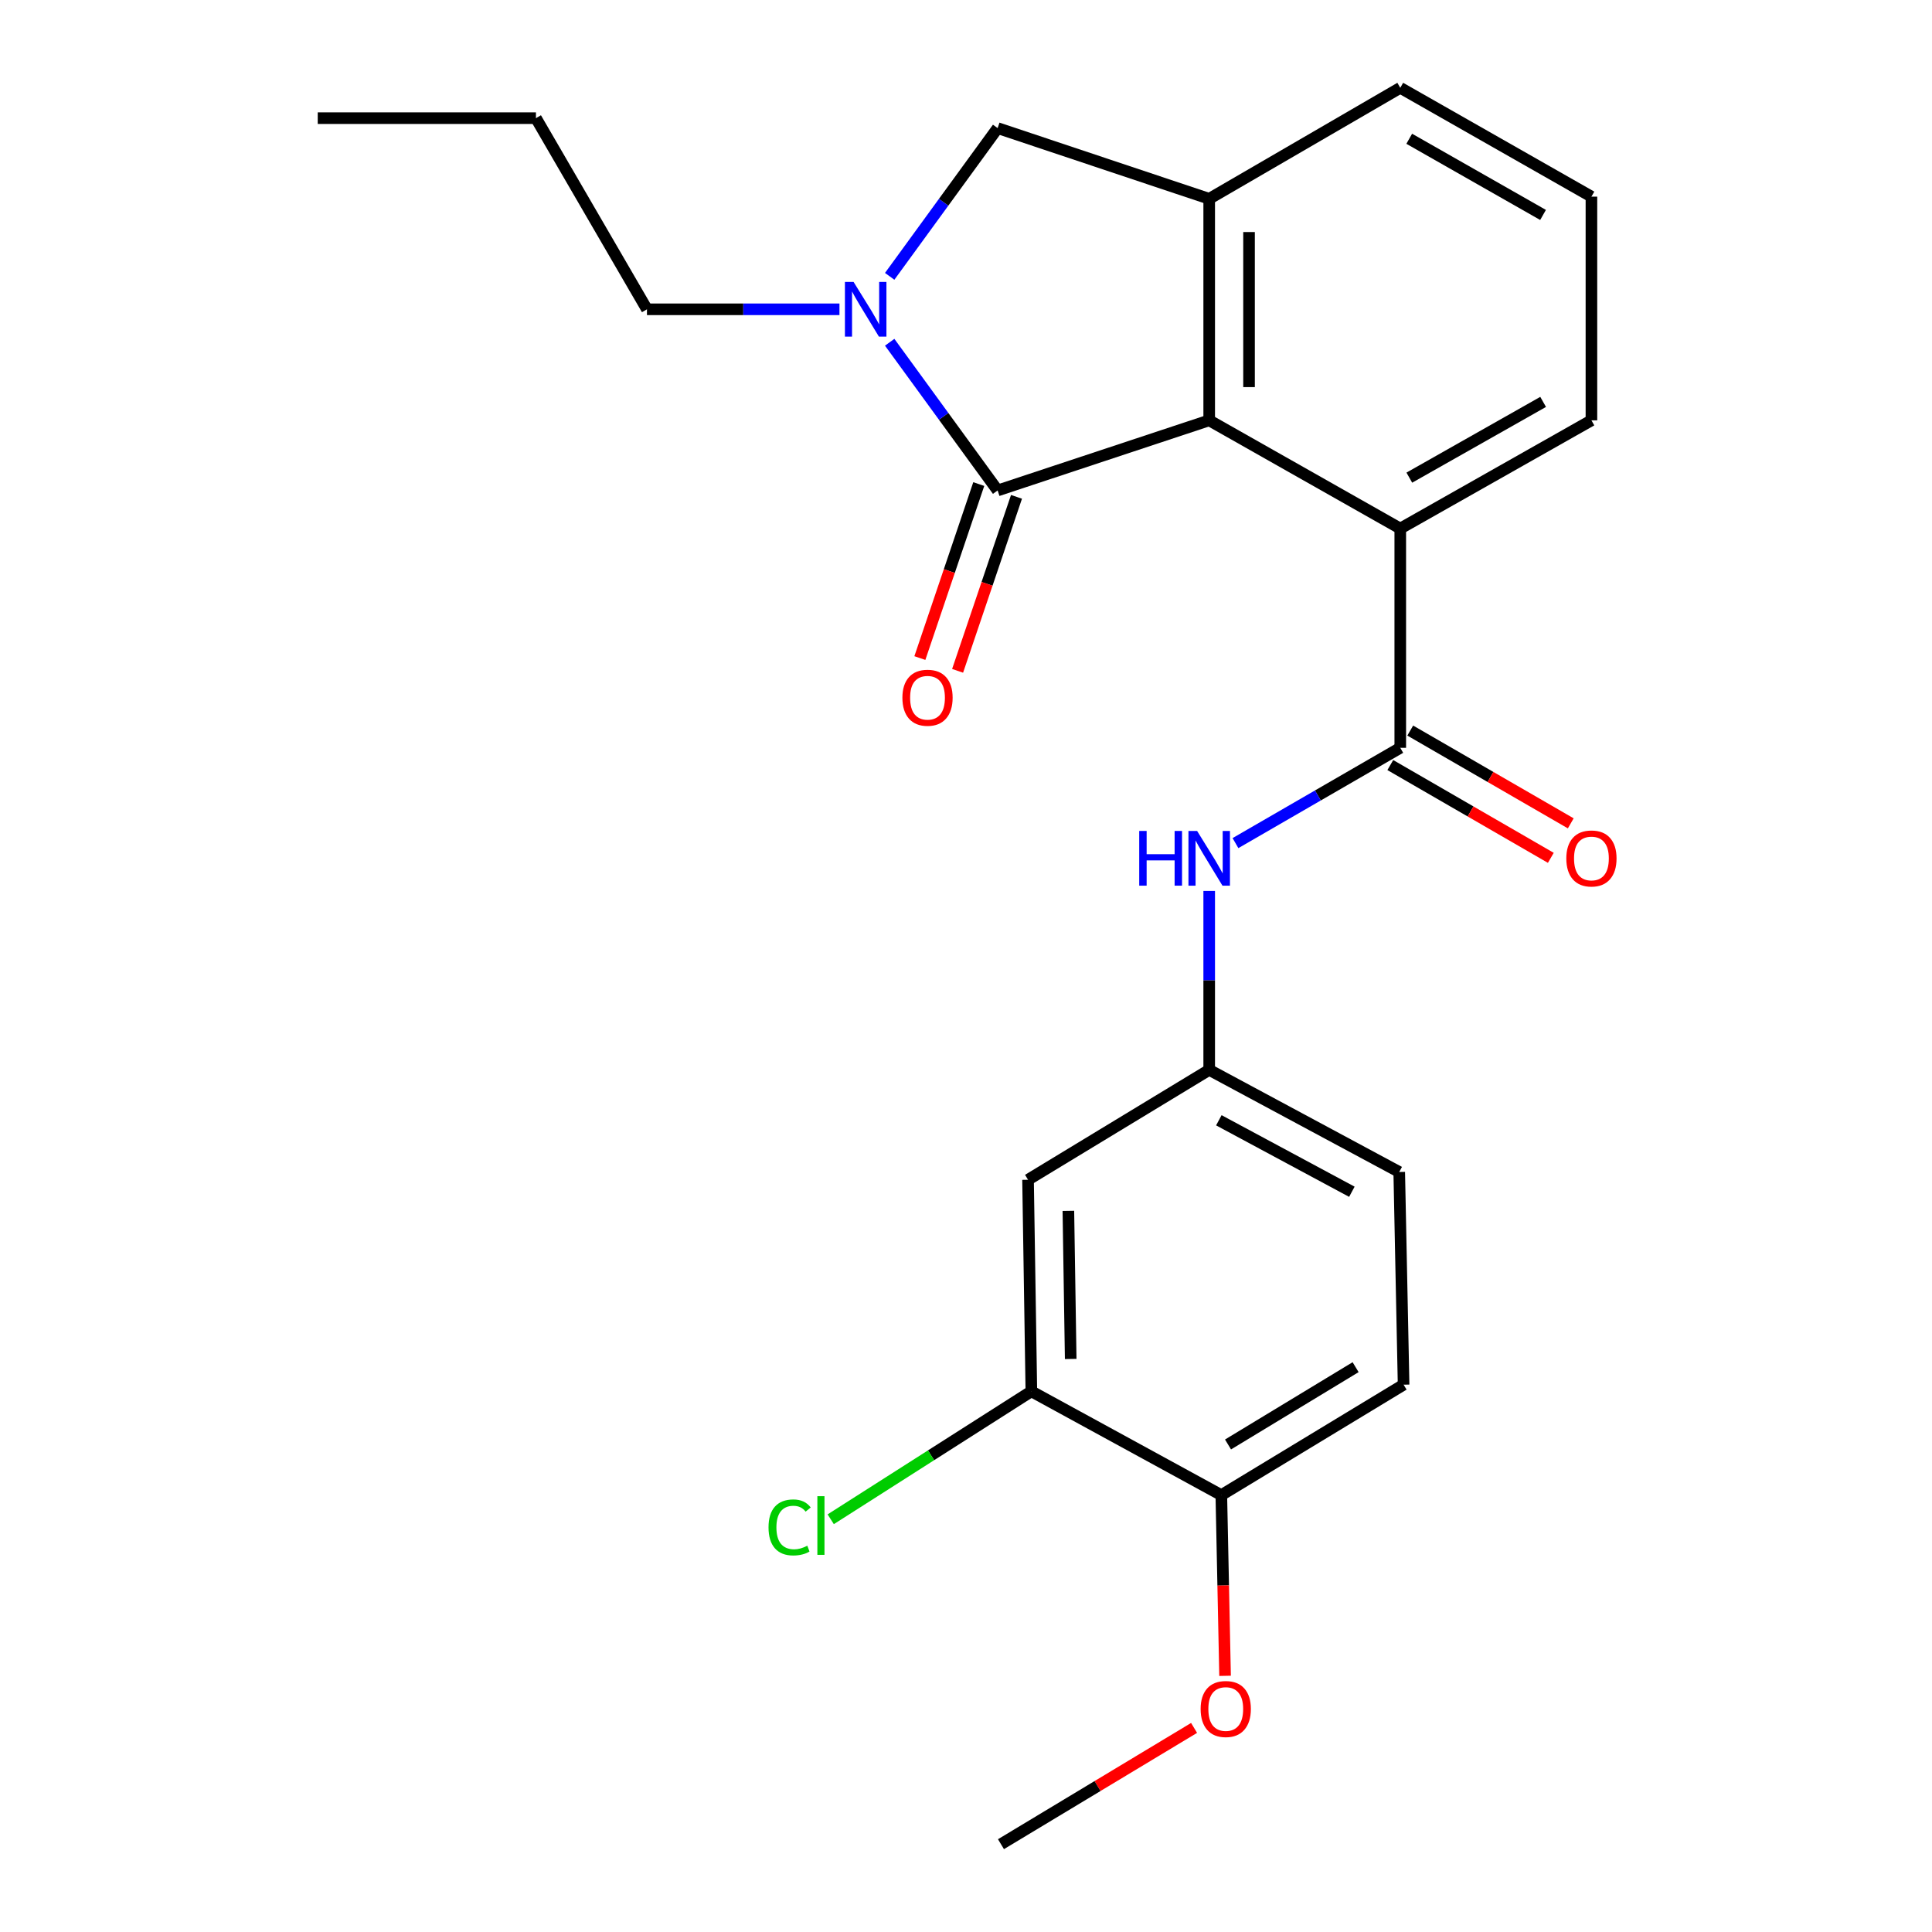 <?xml version='1.0' encoding='iso-8859-1'?>
<svg version='1.1' baseProfile='full'
              xmlns='http://www.w3.org/2000/svg'
                      xmlns:rdkit='http://www.rdkit.org/xml'
                      xmlns:xlink='http://www.w3.org/1999/xlink'
                  xml:space='preserve'
width='1000px' height='1000px' viewBox='0 0 1000 1000'>
<!-- END OF HEADER -->
<rect style='opacity:1.0;fill:#FFFFFF;stroke:none' width='1000' height='1000' x='0' y='0'> </rect>
<path class='bond-0' d='M 516.373,253.859 L 488.436,215.506' style='fill:none;fill-rule:evenodd;stroke:#000000;stroke-width:6px;stroke-linecap:butt;stroke-linejoin:miter;stroke-opacity:1' />
<path class='bond-0' d='M 488.436,215.506 L 460.499,177.153' style='fill:none;fill-rule:evenodd;stroke:#0000FF;stroke-width:6px;stroke-linecap:butt;stroke-linejoin:miter;stroke-opacity:1' />
<path class='bond-1' d='M 516.373,253.859 L 625.879,217.567' style='fill:none;fill-rule:evenodd;stroke:#000000;stroke-width:6px;stroke-linecap:butt;stroke-linejoin:miter;stroke-opacity:1' />
<path class='bond-10' d='M 506.607,250.553 L 491.363,295.581' style='fill:none;fill-rule:evenodd;stroke:#000000;stroke-width:6px;stroke-linecap:butt;stroke-linejoin:miter;stroke-opacity:1' />
<path class='bond-10' d='M 491.363,295.581 L 476.12,340.608' style='fill:none;fill-rule:evenodd;stroke:#FF0000;stroke-width:6px;stroke-linecap:butt;stroke-linejoin:miter;stroke-opacity:1' />
<path class='bond-10' d='M 526.138,257.166 L 510.895,302.193' style='fill:none;fill-rule:evenodd;stroke:#000000;stroke-width:6px;stroke-linecap:butt;stroke-linejoin:miter;stroke-opacity:1' />
<path class='bond-10' d='M 510.895,302.193 L 495.652,347.22' style='fill:none;fill-rule:evenodd;stroke:#FF0000;stroke-width:6px;stroke-linecap:butt;stroke-linejoin:miter;stroke-opacity:1' />
<path class='bond-5' d='M 460.497,143.033 L 488.435,104.668' style='fill:none;fill-rule:evenodd;stroke:#0000FF;stroke-width:6px;stroke-linecap:butt;stroke-linejoin:miter;stroke-opacity:1' />
<path class='bond-5' d='M 488.435,104.668 L 516.373,66.304' style='fill:none;fill-rule:evenodd;stroke:#000000;stroke-width:6px;stroke-linecap:butt;stroke-linejoin:miter;stroke-opacity:1' />
<path class='bond-16' d='M 434.503,160.093 L 384.684,160.093' style='fill:none;fill-rule:evenodd;stroke:#0000FF;stroke-width:6px;stroke-linecap:butt;stroke-linejoin:miter;stroke-opacity:1' />
<path class='bond-16' d='M 384.684,160.093 L 334.866,160.093' style='fill:none;fill-rule:evenodd;stroke:#000000;stroke-width:6px;stroke-linecap:butt;stroke-linejoin:miter;stroke-opacity:1' />
<path class='bond-3' d='M 625.879,217.567 L 625.879,102.906' style='fill:none;fill-rule:evenodd;stroke:#000000;stroke-width:6px;stroke-linecap:butt;stroke-linejoin:miter;stroke-opacity:1' />
<path class='bond-3' d='M 646.5,200.368 L 646.5,120.105' style='fill:none;fill-rule:evenodd;stroke:#000000;stroke-width:6px;stroke-linecap:butt;stroke-linejoin:miter;stroke-opacity:1' />
<path class='bond-4' d='M 625.879,217.567 L 724.777,273.575' style='fill:none;fill-rule:evenodd;stroke:#000000;stroke-width:6px;stroke-linecap:butt;stroke-linejoin:miter;stroke-opacity:1' />
<path class='bond-2' d='M 724.777,387.068 L 724.777,273.575' style='fill:none;fill-rule:evenodd;stroke:#000000;stroke-width:6px;stroke-linecap:butt;stroke-linejoin:miter;stroke-opacity:1' />
<path class='bond-6' d='M 724.777,387.068 L 682.126,411.731' style='fill:none;fill-rule:evenodd;stroke:#000000;stroke-width:6px;stroke-linecap:butt;stroke-linejoin:miter;stroke-opacity:1' />
<path class='bond-6' d='M 682.126,411.731 L 639.475,436.394' style='fill:none;fill-rule:evenodd;stroke:#0000FF;stroke-width:6px;stroke-linecap:butt;stroke-linejoin:miter;stroke-opacity:1' />
<path class='bond-11' d='M 719.618,395.995 L 761.162,420.006' style='fill:none;fill-rule:evenodd;stroke:#000000;stroke-width:6px;stroke-linecap:butt;stroke-linejoin:miter;stroke-opacity:1' />
<path class='bond-11' d='M 761.162,420.006 L 802.705,444.017' style='fill:none;fill-rule:evenodd;stroke:#FF0000;stroke-width:6px;stroke-linecap:butt;stroke-linejoin:miter;stroke-opacity:1' />
<path class='bond-11' d='M 729.937,378.142 L 771.48,402.153' style='fill:none;fill-rule:evenodd;stroke:#000000;stroke-width:6px;stroke-linecap:butt;stroke-linejoin:miter;stroke-opacity:1' />
<path class='bond-11' d='M 771.48,402.153 L 813.024,426.164' style='fill:none;fill-rule:evenodd;stroke:#FF0000;stroke-width:6px;stroke-linecap:butt;stroke-linejoin:miter;stroke-opacity:1' />
<path class='bond-17' d='M 625.879,102.906 L 724.777,45.455' style='fill:none;fill-rule:evenodd;stroke:#000000;stroke-width:6px;stroke-linecap:butt;stroke-linejoin:miter;stroke-opacity:1' />
<path class='bond-24' d='M 625.879,102.906 L 516.373,66.304' style='fill:none;fill-rule:evenodd;stroke:#000000;stroke-width:6px;stroke-linecap:butt;stroke-linejoin:miter;stroke-opacity:1' />
<path class='bond-19' d='M 724.777,273.575 L 823.722,217.567' style='fill:none;fill-rule:evenodd;stroke:#000000;stroke-width:6px;stroke-linecap:butt;stroke-linejoin:miter;stroke-opacity:1' />
<path class='bond-19' d='M 729.461,247.229 L 798.722,208.023' style='fill:none;fill-rule:evenodd;stroke:#000000;stroke-width:6px;stroke-linecap:butt;stroke-linejoin:miter;stroke-opacity:1' />
<path class='bond-9' d='M 625.879,461.153 L 625.879,507.458' style='fill:none;fill-rule:evenodd;stroke:#0000FF;stroke-width:6px;stroke-linecap:butt;stroke-linejoin:miter;stroke-opacity:1' />
<path class='bond-9' d='M 625.879,507.458 L 625.879,553.762' style='fill:none;fill-rule:evenodd;stroke:#000000;stroke-width:6px;stroke-linecap:butt;stroke-linejoin:miter;stroke-opacity:1' />
<path class='bond-7' d='M 533.831,720.147 L 532.113,610.641' style='fill:none;fill-rule:evenodd;stroke:#000000;stroke-width:6px;stroke-linecap:butt;stroke-linejoin:miter;stroke-opacity:1' />
<path class='bond-7' d='M 554.192,703.398 L 552.989,626.743' style='fill:none;fill-rule:evenodd;stroke:#000000;stroke-width:6px;stroke-linecap:butt;stroke-linejoin:miter;stroke-opacity:1' />
<path class='bond-14' d='M 533.831,720.147 L 481.905,753.259' style='fill:none;fill-rule:evenodd;stroke:#000000;stroke-width:6px;stroke-linecap:butt;stroke-linejoin:miter;stroke-opacity:1' />
<path class='bond-14' d='M 481.905,753.259 L 429.979,786.371' style='fill:none;fill-rule:evenodd;stroke:#00CC00;stroke-width:6px;stroke-linecap:butt;stroke-linejoin:miter;stroke-opacity:1' />
<path class='bond-26' d='M 533.831,720.147 L 632.157,773.864' style='fill:none;fill-rule:evenodd;stroke:#000000;stroke-width:6px;stroke-linecap:butt;stroke-linejoin:miter;stroke-opacity:1' />
<path class='bond-8' d='M 532.113,610.641 L 625.879,553.762' style='fill:none;fill-rule:evenodd;stroke:#000000;stroke-width:6px;stroke-linecap:butt;stroke-linejoin:miter;stroke-opacity:1' />
<path class='bond-15' d='M 625.879,553.762 L 724.239,606.62' style='fill:none;fill-rule:evenodd;stroke:#000000;stroke-width:6px;stroke-linecap:butt;stroke-linejoin:miter;stroke-opacity:1' />
<path class='bond-15' d='M 630.872,579.855 L 699.724,616.855' style='fill:none;fill-rule:evenodd;stroke:#000000;stroke-width:6px;stroke-linecap:butt;stroke-linejoin:miter;stroke-opacity:1' />
<path class='bond-12' d='M 632.157,773.864 L 726.496,716.71' style='fill:none;fill-rule:evenodd;stroke:#000000;stroke-width:6px;stroke-linecap:butt;stroke-linejoin:miter;stroke-opacity:1' />
<path class='bond-12' d='M 635.623,747.654 L 701.66,707.647' style='fill:none;fill-rule:evenodd;stroke:#000000;stroke-width:6px;stroke-linecap:butt;stroke-linejoin:miter;stroke-opacity:1' />
<path class='bond-18' d='M 632.157,773.864 L 633.126,820.635' style='fill:none;fill-rule:evenodd;stroke:#000000;stroke-width:6px;stroke-linecap:butt;stroke-linejoin:miter;stroke-opacity:1' />
<path class='bond-18' d='M 633.126,820.635 L 634.094,867.407' style='fill:none;fill-rule:evenodd;stroke:#FF0000;stroke-width:6px;stroke-linecap:butt;stroke-linejoin:miter;stroke-opacity:1' />
<path class='bond-13' d='M 726.496,716.71 L 724.239,606.62' style='fill:none;fill-rule:evenodd;stroke:#000000;stroke-width:6px;stroke-linecap:butt;stroke-linejoin:miter;stroke-opacity:1' />
<path class='bond-22' d='M 334.866,160.093 L 277.403,61.16' style='fill:none;fill-rule:evenodd;stroke:#000000;stroke-width:6px;stroke-linecap:butt;stroke-linejoin:miter;stroke-opacity:1' />
<path class='bond-25' d='M 724.777,45.455 L 823.722,101.783' style='fill:none;fill-rule:evenodd;stroke:#000000;stroke-width:6px;stroke-linecap:butt;stroke-linejoin:miter;stroke-opacity:1' />
<path class='bond-25' d='M 729.417,71.824 L 798.678,111.254' style='fill:none;fill-rule:evenodd;stroke:#000000;stroke-width:6px;stroke-linecap:butt;stroke-linejoin:miter;stroke-opacity:1' />
<path class='bond-21' d='M 618.053,894.365 L 568.078,924.455' style='fill:none;fill-rule:evenodd;stroke:#FF0000;stroke-width:6px;stroke-linecap:butt;stroke-linejoin:miter;stroke-opacity:1' />
<path class='bond-21' d='M 568.078,924.455 L 518.102,954.545' style='fill:none;fill-rule:evenodd;stroke:#000000;stroke-width:6px;stroke-linecap:butt;stroke-linejoin:miter;stroke-opacity:1' />
<path class='bond-20' d='M 823.722,217.567 L 823.722,101.783' style='fill:none;fill-rule:evenodd;stroke:#000000;stroke-width:6px;stroke-linecap:butt;stroke-linejoin:miter;stroke-opacity:1' />
<path class='bond-23' d='M 277.403,61.16 L 164.46,61.16' style='fill:none;fill-rule:evenodd;stroke:#000000;stroke-width:6px;stroke-linecap:butt;stroke-linejoin:miter;stroke-opacity:1' />
<path  class='atom-1' d='M 441.813 145.933
L 451.093 160.933
Q 452.013 162.413, 453.493 165.093
Q 454.973 167.773, 455.053 167.933
L 455.053 145.933
L 458.813 145.933
L 458.813 174.253
L 454.933 174.253
L 444.973 157.853
Q 443.813 155.933, 442.573 153.733
Q 441.373 151.533, 441.013 150.853
L 441.013 174.253
L 437.333 174.253
L 437.333 145.933
L 441.813 145.933
' fill='#0000FF'/>
<path  class='atom-7' d='M 589.659 430.096
L 593.499 430.096
L 593.499 442.136
L 607.979 442.136
L 607.979 430.096
L 611.819 430.096
L 611.819 458.416
L 607.979 458.416
L 607.979 445.336
L 593.499 445.336
L 593.499 458.416
L 589.659 458.416
L 589.659 430.096
' fill='#0000FF'/>
<path  class='atom-7' d='M 619.619 430.096
L 628.899 445.096
Q 629.819 446.576, 631.299 449.256
Q 632.779 451.936, 632.859 452.096
L 632.859 430.096
L 636.619 430.096
L 636.619 458.416
L 632.739 458.416
L 622.779 442.016
Q 621.619 440.096, 620.379 437.896
Q 619.179 435.696, 618.819 435.016
L 618.819 458.416
L 615.139 458.416
L 615.139 430.096
L 619.619 430.096
' fill='#0000FF'/>
<path  class='atom-11' d='M 467.08 361.143
Q 467.08 354.343, 470.44 350.543
Q 473.8 346.743, 480.08 346.743
Q 486.36 346.743, 489.72 350.543
Q 493.08 354.343, 493.08 361.143
Q 493.08 368.023, 489.68 371.943
Q 486.28 375.823, 480.08 375.823
Q 473.84 375.823, 470.44 371.943
Q 467.08 368.063, 467.08 361.143
M 480.08 372.623
Q 484.4 372.623, 486.72 369.743
Q 489.08 366.823, 489.08 361.143
Q 489.08 355.583, 486.72 352.783
Q 484.4 349.943, 480.08 349.943
Q 475.76 349.943, 473.4 352.743
Q 471.08 355.543, 471.08 361.143
Q 471.08 366.863, 473.4 369.743
Q 475.76 372.623, 480.08 372.623
' fill='#FF0000'/>
<path  class='atom-12' d='M 810.722 444.336
Q 810.722 437.536, 814.082 433.736
Q 817.442 429.936, 823.722 429.936
Q 830.002 429.936, 833.362 433.736
Q 836.722 437.536, 836.722 444.336
Q 836.722 451.216, 833.322 455.136
Q 829.922 459.016, 823.722 459.016
Q 817.482 459.016, 814.082 455.136
Q 810.722 451.256, 810.722 444.336
M 823.722 455.816
Q 828.042 455.816, 830.362 452.936
Q 832.722 450.016, 832.722 444.336
Q 832.722 438.776, 830.362 435.976
Q 828.042 433.136, 823.722 433.136
Q 819.402 433.136, 817.042 435.936
Q 814.722 438.736, 814.722 444.336
Q 814.722 450.056, 817.042 452.936
Q 819.402 455.816, 823.722 455.816
' fill='#FF0000'/>
<path  class='atom-15' d='M 397.789 790.584
Q 397.789 783.544, 401.069 779.864
Q 404.389 776.144, 410.669 776.144
Q 416.509 776.144, 419.629 780.264
L 416.989 782.424
Q 414.709 779.424, 410.669 779.424
Q 406.389 779.424, 404.109 782.304
Q 401.869 785.144, 401.869 790.584
Q 401.869 796.184, 404.189 799.064
Q 406.549 801.944, 411.109 801.944
Q 414.229 801.944, 417.869 800.064
L 418.989 803.064
Q 417.509 804.024, 415.269 804.584
Q 413.029 805.144, 410.549 805.144
Q 404.389 805.144, 401.069 801.384
Q 397.789 797.624, 397.789 790.584
' fill='#00CC00'/>
<path  class='atom-15' d='M 423.069 774.424
L 426.749 774.424
L 426.749 804.784
L 423.069 804.784
L 423.069 774.424
' fill='#00CC00'/>
<path  class='atom-19' d='M 621.448 884.573
Q 621.448 877.773, 624.808 873.973
Q 628.168 870.173, 634.448 870.173
Q 640.728 870.173, 644.088 873.973
Q 647.448 877.773, 647.448 884.573
Q 647.448 891.453, 644.048 895.373
Q 640.648 899.253, 634.448 899.253
Q 628.208 899.253, 624.808 895.373
Q 621.448 891.493, 621.448 884.573
M 634.448 896.053
Q 638.768 896.053, 641.088 893.173
Q 643.448 890.253, 643.448 884.573
Q 643.448 879.013, 641.088 876.213
Q 638.768 873.373, 634.448 873.373
Q 630.128 873.373, 627.768 876.173
Q 625.448 878.973, 625.448 884.573
Q 625.448 890.293, 627.768 893.173
Q 630.128 896.053, 634.448 896.053
' fill='#FF0000'/>
</svg>
